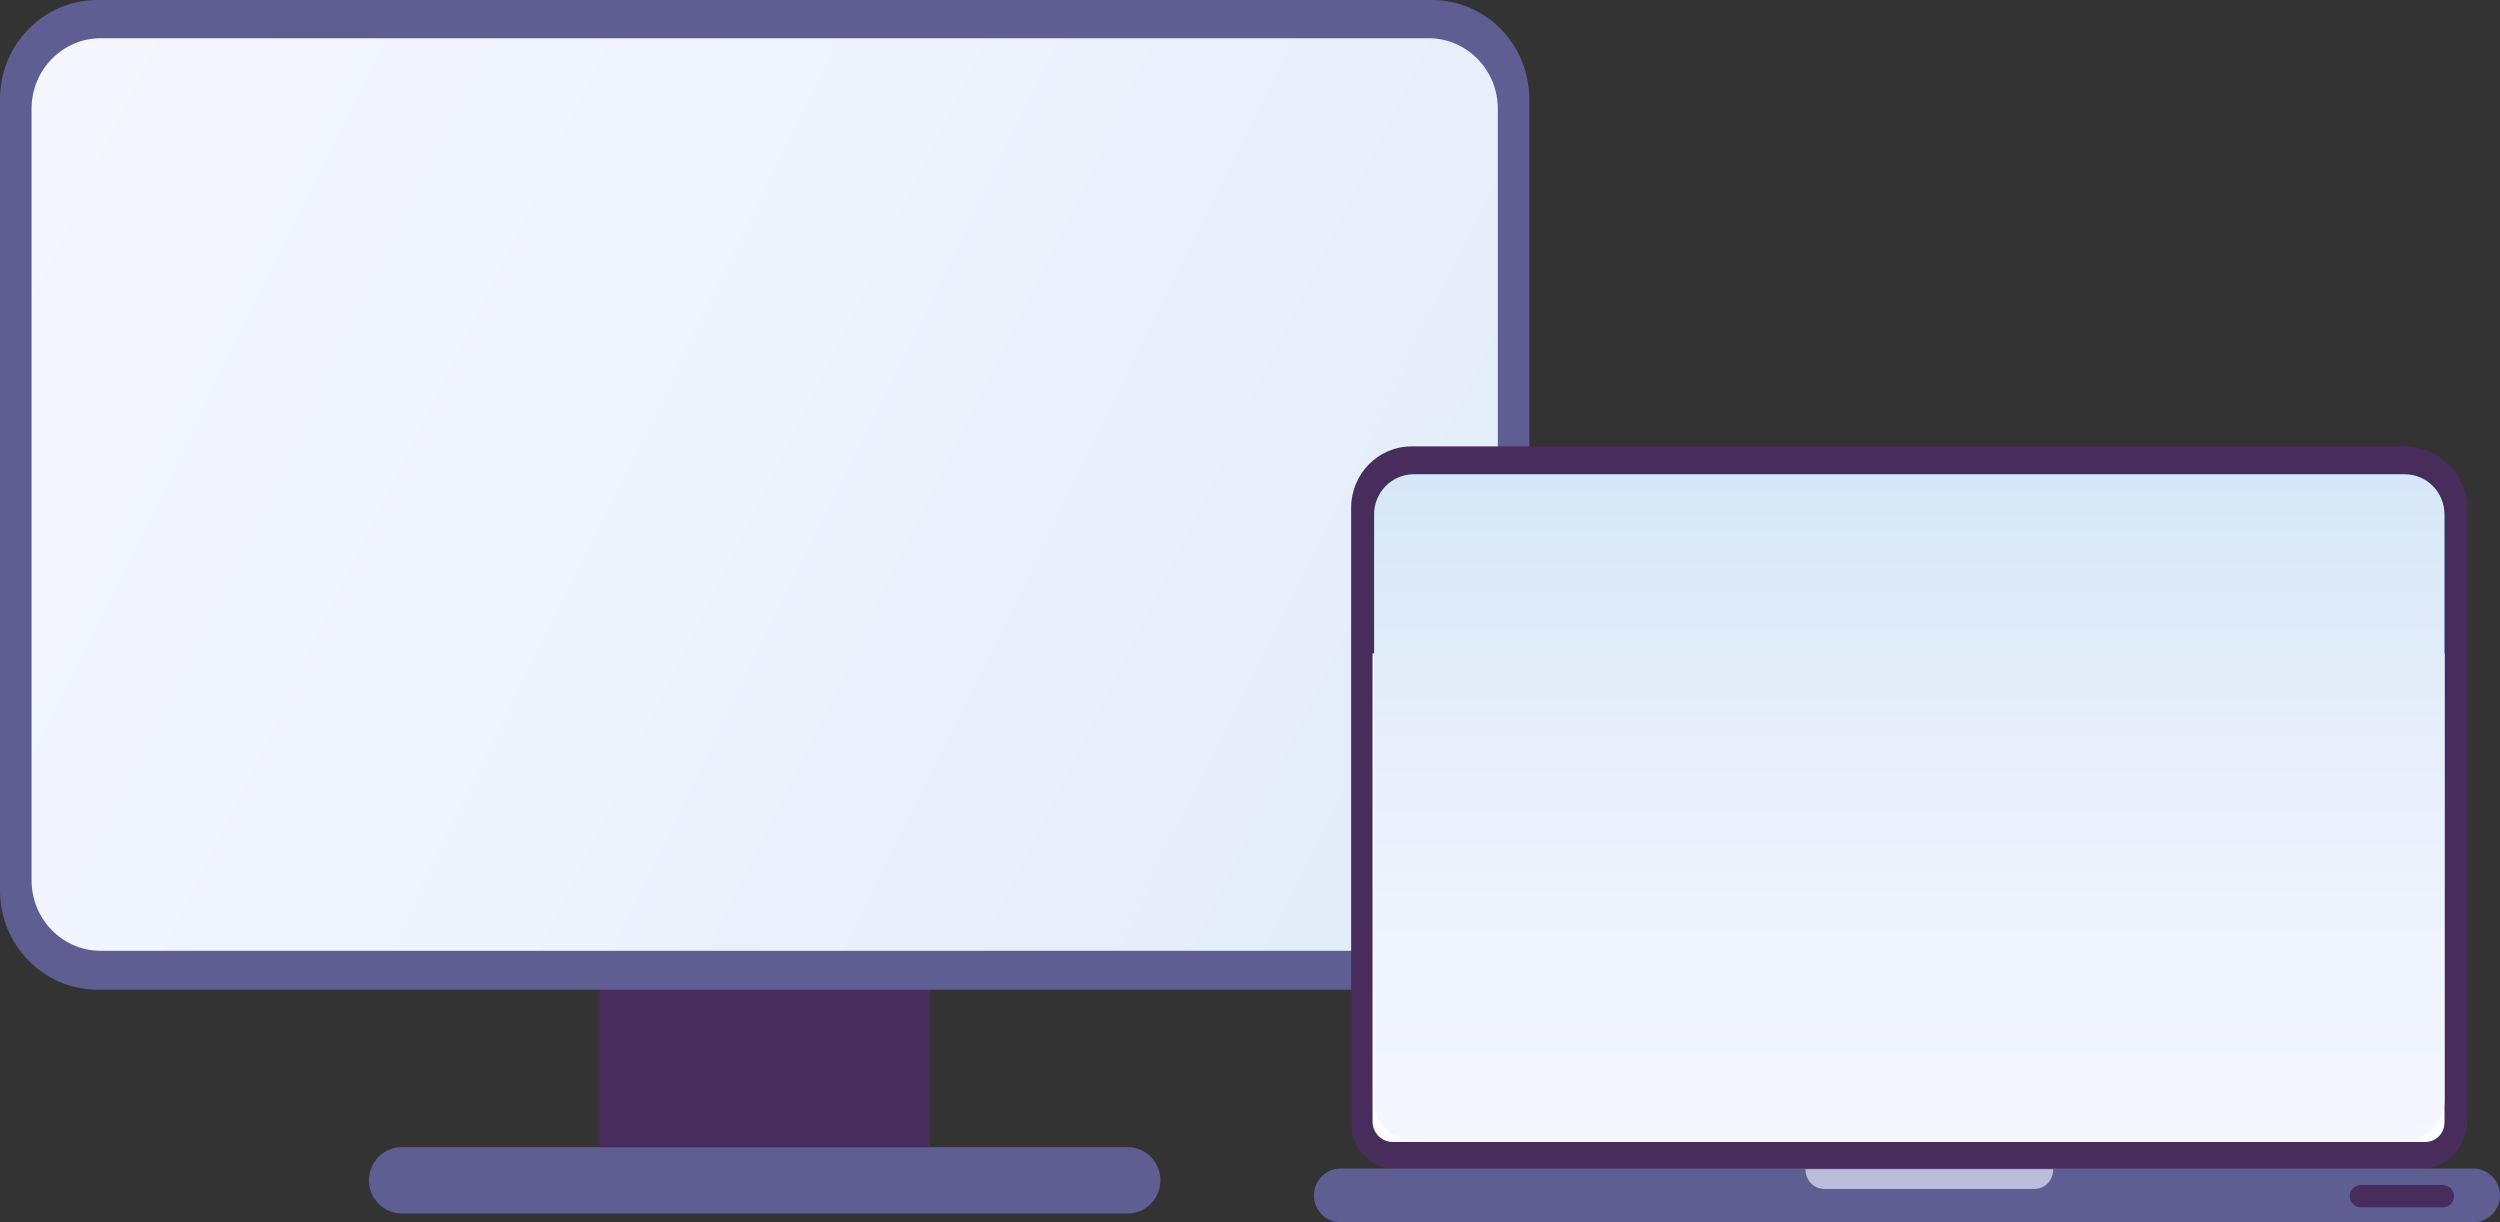 <svg width="180" height="88" viewBox="0 0 180 88" fill="none" xmlns="http://www.w3.org/2000/svg">
<rect x="0" y="0" width="180" height="88" fill="#333333" stroke="none"/>
<path d="M81.193 87.372H28.917C27.625 87.372 26.565 86.299 26.565 84.984C26.565 83.669 27.625 82.596 28.917 82.596H81.199C82.49 82.596 83.55 83.669 83.55 84.984C83.55 86.299 82.49 87.372 81.199 87.372H81.193Z" fill="#5E5E92"/>
<path d="M66.959 57.86H43.151V82.596H66.959V57.86Z" fill="#482C5B"/>
<path d="M103.093 0H7.017C3.142 0 0 3.198 0 7.143V64.112C0 68.057 3.142 71.255 7.017 71.255H103.093C106.968 71.255 110.11 68.057 110.11 64.112V7.143C110.11 3.198 106.968 0 103.093 0Z" fill="#5E5E92"/>
<path d="M102.856 2.753H7.259C4.505 2.753 2.272 5.026 2.272 7.83V63.382C2.272 66.186 4.505 68.459 7.259 68.459H102.856C105.61 68.459 107.843 66.186 107.843 63.382V7.83C107.843 5.026 105.61 2.753 102.856 2.753Z" fill="url(#paint0_linear_23_721)"/>
<path d="M101.627 32.142H173.141C175.63 32.142 177.654 34.203 177.654 36.736V80.68C177.654 82.601 176.125 84.157 174.238 84.157H100.473C98.712 84.157 97.283 82.703 97.283 80.91V36.564C97.283 34.123 99.229 32.142 101.627 32.142Z" fill="#482C5B"/>
<path d="M173.157 34.154H101.78C100.211 34.154 98.939 35.45 98.939 37.047V79.225C98.939 80.823 100.211 82.118 101.78 82.118H173.157C174.726 82.118 175.998 80.823 175.998 79.225V37.047C175.998 35.45 174.726 34.154 173.157 34.154Z" fill="url(#paint1_linear_23_721)"/>
<path d="M178.097 88H96.503C95.459 88 94.605 87.131 94.605 86.068C94.605 85.005 95.459 84.136 96.503 84.136H178.097C179.141 84.136 179.995 85.005 179.995 86.068C179.995 87.131 179.141 88 178.097 88Z" fill="#5E5E92"/>
<path d="M175.898 86.927H169.967C169.535 86.927 169.182 86.567 169.182 86.127C169.182 85.687 169.535 85.327 169.967 85.327H175.898C176.331 85.327 176.684 85.687 176.684 86.127C176.684 86.567 176.331 86.927 175.898 86.927Z" fill="#482C5B"/>
<path d="M130.001 84.184C130.001 84.184 130.001 84.222 130.001 84.238C130.001 84.989 130.602 85.601 131.34 85.601H146.486C147.224 85.601 147.825 84.989 147.825 84.238C147.825 84.222 147.825 84.2 147.825 84.184H130.001Z" fill="#BCBCDD"/>
<path d="M111.512 76.134C111.191 76.134 110.927 75.866 110.927 75.538C110.927 75.211 111.191 74.943 111.512 74.943C111.834 74.943 112.097 75.211 112.097 75.538C112.097 75.866 111.834 76.134 111.512 76.134Z" fill="white"/>
<path d="M113.046 76.134C112.725 76.134 112.461 75.866 112.461 75.538C112.461 75.211 112.725 74.943 113.046 74.943C113.368 74.943 113.632 75.211 113.632 75.538C113.632 75.866 113.368 76.134 113.046 76.134Z" fill="white"/>
<path d="M114.586 76.134C114.264 76.134 114 75.866 114 75.538C114 75.211 114.264 74.943 114.586 74.943C114.907 74.943 115.171 75.211 115.171 75.538C115.171 75.866 114.907 76.134 114.586 76.134Z" fill="white"/>
<path d="M166.683 47.046H98.823V80.755C98.823 81.565 99.471 82.22 100.267 82.22H174.628C175.387 82.22 176.004 81.592 176.004 80.825V47.046H166.683Z" fill="white"/>
<path d="M103.309 78.78C103.309 78.973 103.156 79.124 102.966 79.124C102.776 79.124 102.624 78.968 102.624 78.78C102.624 78.592 102.776 78.436 102.966 78.436C103.156 78.436 103.309 78.592 103.309 78.78Z" fill="#DFDFF4"/>
<path d="M105.075 78.78C105.075 78.973 104.922 79.124 104.732 79.124C104.543 79.124 104.39 78.968 104.39 78.78C104.39 78.592 104.543 78.436 104.732 78.436C104.922 78.436 105.075 78.592 105.075 78.78Z" fill="#DFDFF4"/>
<path d="M106.836 78.78C106.836 78.973 106.683 79.124 106.493 79.124C106.303 79.124 106.15 78.968 106.15 78.78C106.15 78.592 106.303 78.436 106.493 78.436C106.683 78.436 106.836 78.592 106.836 78.78Z" fill="#DFDFF4"/>
<path d="M108.602 78.78C108.602 78.973 108.449 79.124 108.259 79.124C108.069 79.124 107.917 78.968 107.917 78.78C107.917 78.592 108.069 78.436 108.259 78.436C108.449 78.436 108.602 78.592 108.602 78.78Z" fill="#DFDFF4"/>
<path d="M110.368 78.78C110.368 78.973 110.215 79.124 110.025 79.124C109.836 79.124 109.683 78.968 109.683 78.78C109.683 78.592 109.836 78.436 110.025 78.436C110.215 78.436 110.368 78.592 110.368 78.78Z" fill="#DFDFF4"/>
<path d="M112.134 78.78C112.134 78.973 111.981 79.124 111.791 79.124C111.602 79.124 111.449 78.968 111.449 78.78C111.449 78.592 111.602 78.436 111.791 78.436C111.981 78.436 112.134 78.592 112.134 78.78Z" fill="#DFDFF4"/>
<path d="M113.9 78.78C113.9 78.973 113.747 79.124 113.558 79.124C113.368 79.124 113.215 78.968 113.215 78.78C113.215 78.592 113.368 78.436 113.558 78.436C113.747 78.436 113.9 78.592 113.9 78.78Z" fill="#DFDFF4"/>
<path d="M115.666 78.78C115.666 78.973 115.513 79.124 115.324 79.124C115.134 79.124 114.981 78.968 114.981 78.78C114.981 78.592 115.134 78.436 115.324 78.436C115.513 78.436 115.666 78.592 115.666 78.78Z" fill="#DFDFF4"/>
<path d="M117.427 78.78C117.427 78.973 117.274 79.124 117.084 79.124C116.895 79.124 116.742 78.968 116.742 78.78C116.742 78.592 116.895 78.436 117.084 78.436C117.274 78.436 117.427 78.592 117.427 78.78Z" fill="#DFDFF4"/>
<path d="M119.193 78.78C119.193 78.973 119.04 79.124 118.85 79.124C118.661 79.124 118.508 78.968 118.508 78.78C118.508 78.592 118.661 78.436 118.85 78.436C119.04 78.436 119.193 78.592 119.193 78.78Z" fill="#DFDFF4"/>
<path d="M121.017 78.78C121.017 78.973 120.864 79.124 120.675 79.124C120.485 79.124 120.332 78.968 120.332 78.78C120.332 78.592 120.485 78.436 120.675 78.436C120.864 78.436 121.017 78.592 121.017 78.78Z" fill="#DFDFF4"/>
<path d="M122.783 78.78C122.783 78.973 122.631 79.124 122.441 79.124C122.251 79.124 122.098 78.968 122.098 78.78C122.098 78.592 122.251 78.436 122.441 78.436C122.631 78.436 122.783 78.592 122.783 78.78Z" fill="#DFDFF4"/>
<path d="M124.544 78.78C124.544 78.973 124.391 79.124 124.202 79.124C124.012 79.124 123.859 78.968 123.859 78.78C123.859 78.592 124.012 78.436 124.202 78.436C124.391 78.436 124.544 78.592 124.544 78.78Z" fill="#DFDFF4"/>
<path d="M126.31 78.78C126.31 78.973 126.157 79.124 125.968 79.124C125.778 79.124 125.625 78.968 125.625 78.78C125.625 78.592 125.778 78.436 125.968 78.436C126.157 78.436 126.31 78.592 126.31 78.78Z" fill="#DFDFF4"/>
<path d="M128.076 78.78C128.076 78.973 127.924 79.124 127.734 79.124C127.544 79.124 127.391 78.968 127.391 78.78C127.391 78.592 127.544 78.436 127.734 78.436C127.924 78.436 128.076 78.592 128.076 78.78Z" fill="#DFDFF4"/>
<path d="M129.843 78.78C129.843 78.973 129.69 79.124 129.5 79.124C129.31 79.124 129.157 78.968 129.157 78.78C129.157 78.592 129.31 78.436 129.5 78.436C129.69 78.436 129.843 78.592 129.843 78.78Z" fill="#DFDFF4"/>
<path d="M131.609 78.78C131.609 78.973 131.456 79.124 131.266 79.124C131.076 79.124 130.923 78.968 130.923 78.78C130.923 78.592 131.076 78.436 131.266 78.436C131.456 78.436 131.609 78.592 131.609 78.78Z" fill="#DFDFF4"/>
<path d="M133.375 78.78C133.375 78.973 133.222 79.124 133.032 79.124C132.842 79.124 132.689 78.968 132.689 78.78C132.689 78.592 132.842 78.436 133.032 78.436C133.222 78.436 133.375 78.592 133.375 78.78Z" fill="#DFDFF4"/>
<path d="M135.136 78.78C135.136 78.973 134.983 79.124 134.793 79.124C134.603 79.124 134.45 78.968 134.45 78.78C134.45 78.592 134.603 78.436 134.793 78.436C134.983 78.436 135.136 78.592 135.136 78.78Z" fill="#DFDFF4"/>
<path d="M136.902 78.78C136.902 78.973 136.749 79.124 136.559 79.124C136.369 79.124 136.216 78.968 136.216 78.78C136.216 78.592 136.369 78.436 136.559 78.436C136.749 78.436 136.902 78.592 136.902 78.78Z" fill="#DFDFF4"/>
<path d="M138.863 78.78C138.863 78.973 138.71 79.124 138.52 79.124C138.33 79.124 138.177 78.968 138.177 78.78C138.177 78.592 138.33 78.436 138.52 78.436C138.71 78.436 138.863 78.592 138.863 78.78Z" fill="#DFDFF4"/>
<path d="M140.624 78.78C140.624 78.973 140.471 79.124 140.281 79.124C140.091 79.124 139.938 78.968 139.938 78.78C139.938 78.592 140.091 78.436 140.281 78.436C140.471 78.436 140.624 78.592 140.624 78.78Z" fill="#DFDFF4"/>
<path d="M142.39 78.78C142.39 78.973 142.237 79.124 142.047 79.124C141.857 79.124 141.704 78.968 141.704 78.78C141.704 78.592 141.857 78.436 142.047 78.436C142.237 78.436 142.39 78.592 142.39 78.78Z" fill="#DFDFF4"/>
<path d="M144.156 78.78C144.156 78.973 144.003 79.124 143.813 79.124C143.623 79.124 143.47 78.968 143.47 78.78C143.47 78.592 143.623 78.436 143.813 78.436C144.003 78.436 144.156 78.592 144.156 78.78Z" fill="#DFDFF4"/>
<path d="M145.922 78.78C145.922 78.973 145.769 79.124 145.579 79.124C145.389 79.124 145.237 78.968 145.237 78.78C145.237 78.592 145.389 78.436 145.579 78.436C145.769 78.436 145.922 78.592 145.922 78.78Z" fill="#DFDFF4"/>
<path d="M147.688 78.78C147.688 78.973 147.535 79.124 147.345 79.124C147.156 79.124 147.003 78.968 147.003 78.78C147.003 78.592 147.156 78.436 147.345 78.436C147.535 78.436 147.688 78.592 147.688 78.78Z" fill="#DFDFF4"/>
<path d="M149.454 78.78C149.454 78.973 149.301 79.124 149.111 79.124C148.922 79.124 148.769 78.968 148.769 78.78C148.769 78.592 148.922 78.436 149.111 78.436C149.301 78.436 149.454 78.592 149.454 78.78Z" fill="#DFDFF4"/>
<path d="M151.215 78.78C151.215 78.973 151.062 79.124 150.872 79.124C150.682 79.124 150.53 78.968 150.53 78.78C150.53 78.592 150.682 78.436 150.872 78.436C151.062 78.436 151.215 78.592 151.215 78.78Z" fill="#DFDFF4"/>
<path d="M152.981 78.78C152.981 78.973 152.828 79.124 152.638 79.124C152.449 79.124 152.296 78.968 152.296 78.78C152.296 78.592 152.449 78.436 152.638 78.436C152.828 78.436 152.981 78.592 152.981 78.78Z" fill="#DFDFF4"/>
<path d="M154.747 78.78C154.747 78.973 154.594 79.124 154.404 79.124C154.215 79.124 154.062 78.968 154.062 78.78C154.062 78.592 154.215 78.436 154.404 78.436C154.594 78.436 154.747 78.592 154.747 78.78Z" fill="#DFDFF4"/>
<path d="M156.566 78.78C156.566 78.973 156.413 79.124 156.223 79.124C156.033 79.124 155.881 78.968 155.881 78.78C155.881 78.592 156.033 78.436 156.223 78.436C156.413 78.436 156.566 78.592 156.566 78.78Z" fill="#DFDFF4"/>
<path d="M158.332 78.78C158.332 78.973 158.179 79.124 157.989 79.124C157.8 79.124 157.647 78.968 157.647 78.78C157.647 78.592 157.8 78.436 157.989 78.436C158.179 78.436 158.332 78.592 158.332 78.78Z" fill="#DFDFF4"/>
<path d="M160.098 78.78C160.098 78.973 159.945 79.124 159.756 79.124C159.566 79.124 159.413 78.968 159.413 78.78C159.413 78.592 159.566 78.436 159.756 78.436C159.945 78.436 160.098 78.592 160.098 78.78Z" fill="#DFDFF4"/>
<path d="M161.864 78.78C161.864 78.973 161.711 79.124 161.522 79.124C161.332 79.124 161.179 78.968 161.179 78.78C161.179 78.592 161.332 78.436 161.522 78.436C161.711 78.436 161.864 78.592 161.864 78.78Z" fill="#DFDFF4"/>
<path d="M163.63 78.78C163.63 78.973 163.478 79.124 163.288 79.124C163.098 79.124 162.945 78.968 162.945 78.78C162.945 78.592 163.098 78.436 163.288 78.436C163.478 78.436 163.63 78.592 163.63 78.78Z" fill="#DFDFF4"/>
<path d="M165.397 78.78C165.397 78.973 165.244 79.124 165.054 79.124C164.864 79.124 164.711 78.968 164.711 78.78C164.711 78.592 164.864 78.436 165.054 78.436C165.244 78.436 165.397 78.592 165.397 78.78Z" fill="#DFDFF4"/>
<path d="M167.157 78.78C167.157 78.973 167.004 79.124 166.815 79.124C166.625 79.124 166.472 78.968 166.472 78.78C166.472 78.592 166.625 78.436 166.815 78.436C167.004 78.436 167.157 78.592 167.157 78.78Z" fill="#DFDFF4"/>
<path d="M168.923 78.78C168.923 78.973 168.771 79.124 168.581 79.124C168.391 79.124 168.238 78.968 168.238 78.78C168.238 78.592 168.391 78.436 168.581 78.436C168.771 78.436 168.923 78.592 168.923 78.78Z" fill="#DFDFF4"/>
<path d="M170.689 78.78C170.689 78.973 170.537 79.124 170.347 79.124C170.157 79.124 170.004 78.968 170.004 78.78C170.004 78.592 170.157 78.436 170.347 78.436C170.537 78.436 170.689 78.592 170.689 78.78Z" fill="#DFDFF4"/>
<path d="M172.456 78.78C172.456 78.973 172.303 79.124 172.113 79.124C171.923 79.124 171.77 78.968 171.77 78.78C171.77 78.592 171.923 78.436 172.113 78.436C172.303 78.436 172.456 78.592 172.456 78.78Z" fill="#DFDFF4"/>
<path d="M134.551 56.32H128.261C128.071 56.32 127.918 56.116 127.918 55.864C127.918 55.611 128.071 55.407 128.261 55.407H134.551C134.74 55.407 134.893 55.611 134.893 55.864C134.893 56.116 134.74 56.32 134.551 56.32Z" fill="#DFDFF4"/>
<path d="M138.32 56.32H136.153C135.963 56.32 135.811 56.116 135.811 55.864C135.811 55.611 135.963 55.407 136.153 55.407H138.32C138.51 55.407 138.663 55.611 138.663 55.864C138.663 56.116 138.51 56.32 138.32 56.32Z" fill="#DFDFF4"/>
<path d="M132.031 57.984H138.32C138.51 57.984 138.663 57.78 138.663 57.528C138.663 57.275 138.51 57.071 138.32 57.071H132.031C131.841 57.071 131.688 57.275 131.688 57.528C131.688 57.78 131.841 57.984 132.031 57.984Z" fill="#DFDFF4"/>
<path d="M128.44 59.674H137.998C138.288 59.674 138.52 59.47 138.52 59.218C138.52 58.966 138.288 58.762 137.998 58.762H128.44C128.15 58.762 127.918 58.966 127.918 59.218C127.918 59.47 128.15 59.674 128.44 59.674Z" fill="#DFDFF4"/>
<path d="M128.261 57.984H130.428C130.618 57.984 130.771 57.78 130.771 57.528C130.771 57.275 130.618 57.071 130.428 57.071H128.261C128.071 57.071 127.918 57.275 127.918 57.528C127.918 57.78 128.071 57.984 128.261 57.984Z" fill="#DFDFF4"/>
<path d="M134.487 66.264H128.198C128.008 66.264 127.855 66.061 127.855 65.808C127.855 65.556 128.008 65.352 128.198 65.352H134.487C134.677 65.352 134.83 65.556 134.83 65.808C134.83 66.061 134.677 66.264 134.487 66.264Z" fill="#DFDFF4"/>
<path d="M138.257 66.264H136.09C135.9 66.264 135.747 66.061 135.747 65.808C135.747 65.556 135.9 65.352 136.09 65.352H138.257C138.447 65.352 138.599 65.556 138.599 65.808C138.599 66.061 138.447 66.264 138.257 66.264Z" fill="#DFDFF4"/>
<path d="M131.967 67.928H138.257C138.447 67.928 138.6 67.724 138.6 67.472C138.6 67.22 138.447 67.016 138.257 67.016H131.967C131.778 67.016 131.625 67.22 131.625 67.472C131.625 67.724 131.778 67.928 131.967 67.928Z" fill="#DFDFF4"/>
<path d="M128.377 69.613H137.935C138.225 69.613 138.457 69.409 138.457 69.157C138.457 68.905 138.225 68.701 137.935 68.701H128.377C128.087 68.701 127.855 68.905 127.855 69.157C127.855 69.409 128.087 69.613 128.377 69.613Z" fill="#DFDFF4"/>
<path d="M128.198 67.928H130.365C130.554 67.928 130.707 67.724 130.707 67.472C130.707 67.22 130.554 67.016 130.365 67.016H128.198C128.008 67.016 127.855 67.22 127.855 67.472C127.855 67.724 128.008 67.928 128.198 67.928Z" fill="#DFDFF4"/>
<path d="M134.551 61.252H128.261C128.071 61.252 127.918 61.048 127.918 60.796C127.918 60.544 128.071 60.34 128.261 60.34H134.551C134.74 60.34 134.893 60.544 134.893 60.796C134.893 61.048 134.74 61.252 134.551 61.252Z" fill="#DFDFF4"/>
<path d="M138.32 61.252H136.153C135.963 61.252 135.811 61.048 135.811 60.796C135.811 60.544 135.963 60.34 136.153 60.34H138.32C138.51 60.34 138.663 60.544 138.663 60.796C138.663 61.048 138.51 61.252 138.32 61.252Z" fill="#DFDFF4"/>
<path d="M132.031 62.91H138.32C138.51 62.91 138.663 62.706 138.663 62.454C138.663 62.202 138.51 61.998 138.32 61.998H132.031C131.841 61.998 131.688 62.202 131.688 62.454C131.688 62.706 131.841 62.91 132.031 62.91Z" fill="#DFDFF4"/>
<path d="M128.261 64.601H134.551C134.74 64.601 134.893 64.397 134.893 64.145C134.893 63.892 134.74 63.688 134.551 63.688H128.261C128.071 63.688 127.918 63.892 127.918 64.145C127.918 64.397 128.071 64.601 128.261 64.601Z" fill="#DFDFF4"/>
<path d="M128.261 62.91H130.428C130.618 62.91 130.771 62.706 130.771 62.454C130.771 62.202 130.618 61.998 130.428 61.998H128.261C128.071 61.998 127.918 62.202 127.918 62.454C127.918 62.706 128.071 62.91 128.261 62.91Z" fill="#DFDFF4"/>
<path d="M147.414 56.186H141.125C140.935 56.186 140.782 55.982 140.782 55.729C140.782 55.477 140.935 55.273 141.125 55.273H147.414C147.604 55.273 147.757 55.477 147.757 55.729C147.757 55.982 147.604 56.186 147.414 56.186Z" fill="#DFDFF4"/>
<path d="M151.184 56.186H149.017C148.827 56.186 148.674 55.982 148.674 55.729C148.674 55.477 148.827 55.273 149.017 55.273H151.184C151.373 55.273 151.526 55.477 151.526 55.729C151.526 55.982 151.373 56.186 151.184 56.186Z" fill="#DFDFF4"/>
<path d="M144.894 57.849H151.184C151.373 57.849 151.526 57.645 151.526 57.393C151.526 57.141 151.373 56.937 151.184 56.937H144.894C144.704 56.937 144.552 57.141 144.552 57.393C144.552 57.645 144.704 57.849 144.894 57.849Z" fill="#DFDFF4"/>
<path d="M141.304 59.54H150.862C151.152 59.54 151.384 59.336 151.384 59.084C151.384 58.831 151.152 58.627 150.862 58.627H141.304C141.014 58.627 140.782 58.831 140.782 59.084C140.782 59.336 141.014 59.54 141.304 59.54Z" fill="#DFDFF4"/>
<path d="M141.125 57.849H143.291C143.481 57.849 143.634 57.645 143.634 57.393C143.634 57.141 143.481 56.937 143.291 56.937H141.125C140.935 56.937 140.782 57.141 140.782 57.393C140.782 57.645 140.935 57.849 141.125 57.849Z" fill="#DFDFF4"/>
<path d="M147.351 66.13H141.061C140.872 66.13 140.719 65.926 140.719 65.674C140.719 65.422 140.872 65.218 141.061 65.218H147.351C147.541 65.218 147.694 65.422 147.694 65.674C147.694 65.926 147.541 66.13 147.351 66.13Z" fill="#DFDFF4"/>
<path d="M151.12 66.13H148.954C148.764 66.13 148.611 65.926 148.611 65.674C148.611 65.422 148.764 65.218 148.954 65.218H151.12C151.31 65.218 151.463 65.422 151.463 65.674C151.463 65.926 151.31 66.13 151.12 66.13Z" fill="#DFDFF4"/>
<path d="M144.831 67.794H151.12C151.31 67.794 151.463 67.59 151.463 67.338C151.463 67.086 151.31 66.882 151.12 66.882H144.831C144.641 66.882 144.488 67.086 144.488 67.338C144.488 67.59 144.641 67.794 144.831 67.794Z" fill="#DFDFF4"/>
<path d="M141.241 69.485H150.799C151.089 69.485 151.321 69.281 151.321 69.028C151.321 68.776 151.089 68.572 150.799 68.572H141.241C140.951 68.572 140.719 68.776 140.719 69.028C140.719 69.281 140.951 69.485 141.241 69.485Z" fill="#DFDFF4"/>
<path d="M141.061 67.794H143.228C143.418 67.794 143.571 67.59 143.571 67.338C143.571 67.086 143.418 66.882 143.228 66.882H141.061C140.872 66.882 140.719 67.086 140.719 67.338C140.719 67.59 140.872 67.794 141.061 67.794Z" fill="#DFDFF4"/>
<path d="M147.414 61.118H141.125C140.935 61.118 140.782 60.914 140.782 60.661C140.782 60.409 140.935 60.205 141.125 60.205H147.414C147.604 60.205 147.757 60.409 147.757 60.661C147.757 60.914 147.604 61.118 147.414 61.118Z" fill="#DFDFF4"/>
<path d="M151.184 61.118H149.017C148.827 61.118 148.674 60.914 148.674 60.661C148.674 60.409 148.827 60.205 149.017 60.205H151.184C151.373 60.205 151.526 60.409 151.526 60.661C151.526 60.914 151.373 61.118 151.184 61.118Z" fill="#DFDFF4"/>
<path d="M144.894 62.782H151.184C151.373 62.782 151.526 62.578 151.526 62.325C151.526 62.073 151.373 61.869 151.184 61.869H144.894C144.704 61.869 144.552 62.073 144.552 62.325C144.552 62.578 144.704 62.782 144.894 62.782Z" fill="#DFDFF4"/>
<path d="M141.125 64.467H147.414C147.604 64.467 147.757 64.263 147.757 64.01C147.757 63.758 147.604 63.554 147.414 63.554H141.125C140.935 63.554 140.782 63.758 140.782 64.01C140.782 64.263 140.935 64.467 141.125 64.467Z" fill="#DFDFF4"/>
<path d="M141.125 62.782H143.291C143.481 62.782 143.634 62.578 143.634 62.325C143.634 62.073 143.481 61.869 143.291 61.869H141.125C140.935 61.869 140.782 62.073 140.782 62.325C140.782 62.578 140.935 62.782 141.125 62.782Z" fill="#DFDFF4"/>
<path d="M160.146 56.051H153.856C153.667 56.051 153.514 55.848 153.514 55.595C153.514 55.343 153.667 55.139 153.856 55.139H160.146C160.336 55.139 160.488 55.343 160.488 55.595C160.488 55.848 160.336 56.051 160.146 56.051Z" fill="#DFDFF4"/>
<path d="M163.915 56.051H161.748C161.559 56.051 161.406 55.848 161.406 55.595C161.406 55.343 161.559 55.139 161.748 55.139H163.915C164.105 55.139 164.258 55.343 164.258 55.595C164.258 55.848 164.105 56.051 163.915 56.051Z" fill="#DFDFF4"/>
<path d="M157.626 57.715H163.915C164.105 57.715 164.258 57.511 164.258 57.259C164.258 57.007 164.105 56.803 163.915 56.803H157.626C157.436 56.803 157.283 57.007 157.283 57.259C157.283 57.511 157.436 57.715 157.626 57.715Z" fill="#DFDFF4"/>
<path d="M154.036 59.406H163.594C163.884 59.406 164.116 59.202 164.116 58.95C164.116 58.697 163.884 58.493 163.594 58.493H154.036C153.746 58.493 153.514 58.697 153.514 58.95C153.514 59.202 153.746 59.406 154.036 59.406Z" fill="#DFDFF4"/>
<path d="M153.856 57.715H156.023C156.213 57.715 156.366 57.511 156.366 57.259C156.366 57.007 156.213 56.803 156.023 56.803H153.856C153.667 56.803 153.514 57.007 153.514 57.259C153.514 57.511 153.667 57.715 153.856 57.715Z" fill="#DFDFF4"/>
<path d="M160.083 65.996H153.793C153.603 65.996 153.45 65.792 153.45 65.54C153.45 65.288 153.603 65.084 153.793 65.084H160.083C160.272 65.084 160.425 65.288 160.425 65.54C160.425 65.792 160.272 65.996 160.083 65.996Z" fill="#DFDFF4"/>
<path d="M163.852 65.996H161.685C161.495 65.996 161.343 65.792 161.343 65.54C161.343 65.288 161.495 65.084 161.685 65.084H163.852C164.042 65.084 164.195 65.288 164.195 65.54C164.195 65.792 164.042 65.996 163.852 65.996Z" fill="#DFDFF4"/>
<path d="M157.563 67.66H163.852C164.042 67.66 164.195 67.456 164.195 67.204C164.195 66.952 164.042 66.748 163.852 66.748H157.563C157.373 66.748 157.22 66.952 157.22 67.204C157.22 67.456 157.373 67.66 157.563 67.66Z" fill="#DFDFF4"/>
<path d="M153.972 69.351H163.53C163.82 69.351 164.052 69.147 164.052 68.894C164.052 68.642 163.82 68.438 163.53 68.438H153.972C153.682 68.438 153.45 68.642 153.45 68.894C153.45 69.147 153.682 69.351 153.972 69.351Z" fill="#DFDFF4"/>
<path d="M153.793 67.66H155.96C156.15 67.66 156.303 67.456 156.303 67.204C156.303 66.952 156.15 66.748 155.96 66.748H153.793C153.603 66.748 153.45 66.952 153.45 67.204C153.45 67.456 153.603 67.66 153.793 67.66Z" fill="#DFDFF4"/>
<path d="M160.146 60.984H153.856C153.667 60.984 153.514 60.78 153.514 60.528C153.514 60.275 153.667 60.071 153.856 60.071H160.146C160.336 60.071 160.488 60.275 160.488 60.528C160.488 60.78 160.336 60.984 160.146 60.984Z" fill="#DFDFF4"/>
<path d="M163.915 60.984H161.748C161.559 60.984 161.406 60.78 161.406 60.528C161.406 60.275 161.559 60.071 161.748 60.071H163.915C164.105 60.071 164.258 60.275 164.258 60.528C164.258 60.78 164.105 60.984 163.915 60.984Z" fill="#DFDFF4"/>
<path d="M157.626 62.648H163.915C164.105 62.648 164.258 62.444 164.258 62.191C164.258 61.939 164.105 61.735 163.915 61.735H157.626C157.436 61.735 157.283 61.939 157.283 62.191C157.283 62.444 157.436 62.648 157.626 62.648Z" fill="#DFDFF4"/>
<path d="M153.856 64.338H160.146C160.336 64.338 160.488 64.134 160.488 63.882C160.488 63.63 160.336 63.425 160.146 63.425H153.856C153.667 63.425 153.514 63.63 153.514 63.882C153.514 64.134 153.667 64.338 153.856 64.338Z" fill="#DFDFF4"/>
<path d="M153.856 62.648H156.023C156.213 62.648 156.366 62.444 156.366 62.191C156.366 61.939 156.213 61.735 156.023 61.735H153.856C153.667 61.735 153.514 61.939 153.514 62.191C153.514 62.444 153.667 62.648 153.856 62.648Z" fill="#DFDFF4"/>
<path d="M121.381 49.767H105.665C103.482 49.767 101.711 51.569 101.711 53.792V69.882C101.711 72.105 103.482 73.907 105.665 73.907H121.381C123.565 73.907 125.335 72.105 125.335 69.882V53.792C125.335 51.569 123.565 49.767 121.381 49.767Z" fill="#5E5E92"/>
<path d="M162.286 53.905H129.595C128.472 53.905 127.565 52.982 127.565 51.838C127.565 50.695 128.472 49.772 129.595 49.772H162.286C163.409 49.772 164.316 50.695 164.316 51.838C164.316 52.982 163.409 53.905 162.286 53.905Z" fill="#FF4D57"/>
<path d="M170.289 56.969C172.356 56.969 174.032 55.268 174.032 53.169C174.032 51.071 172.356 49.37 170.289 49.37C168.222 49.37 166.546 51.071 166.546 53.169C166.546 55.268 168.222 56.969 170.289 56.969Z" fill="#32B1DC"/>
<path d="M172.324 77.111H102.887C102.597 77.111 102.365 76.87 102.365 76.58C102.365 76.284 102.602 76.048 102.887 76.048H172.324C172.614 76.048 172.846 76.29 172.846 76.58C172.846 76.875 172.609 77.111 172.324 77.111Z" fill="#DFDFF4"/>
<path d="M163.546 45.334L135.557 45.366C134.93 45.366 134.424 44.856 134.419 44.228V44.153C134.419 43.52 134.925 42.999 135.552 42.999L163.541 42.967C164.168 42.967 164.674 43.477 164.68 44.105V44.18C164.68 44.813 164.174 45.334 163.546 45.334Z" fill="white"/>
<path d="M172.498 45.328H168.539C167.911 45.328 167.405 44.824 167.4 44.191V44.115C167.4 43.482 167.906 42.962 168.533 42.962H172.493C173.12 42.962 173.626 43.466 173.631 44.099V44.175C173.631 44.808 173.125 45.328 172.498 45.328Z" fill="white"/>
<path d="M173.157 34.154H101.78C100.211 34.154 98.939 35.45 98.939 37.047V79.225C98.939 80.823 100.211 82.118 101.78 82.118H173.157C174.726 82.118 175.998 80.823 175.998 79.225V37.047C175.998 35.45 174.726 34.154 173.157 34.154Z" fill="url(#paint2_linear_23_721)"/>
<defs>
<linearGradient id="paint0_linear_23_721" x1="0.801" y1="7.927" x2="146.414" y2="79.613" gradientUnits="userSpaceOnUse">
<stop stop-color="#F5F7FF"/>
<stop offset="0.36" stop-color="#EEF3FD"/>
<stop offset="0.85" stop-color="#DDEAF8"/>
<stop offset="1" stop-color="#D7E7F7"/>
</linearGradient>
<linearGradient id="paint1_linear_23_721" x1="137.466" y1="82.118" x2="137.466" y2="34.154" gradientUnits="userSpaceOnUse">
<stop offset="0.13" stop-color="#7474B5"/>
<stop offset="0.33" stop-color="#657BBC"/>
<stop offset="0.71" stop-color="#3E8ECE"/>
<stop offset="1" stop-color="#1D9FDF"/>
</linearGradient>
<linearGradient id="paint2_linear_23_721" x1="137.466" y1="82.118" x2="137.466" y2="34.154" gradientUnits="userSpaceOnUse">
<stop stop-color="#F5F7FF"/>
<stop offset="0.36" stop-color="#EEF3FD"/>
<stop offset="0.85" stop-color="#DDEAF8"/>
<stop offset="1" stop-color="#D7E7F7"/>
</linearGradient>
</defs>
</svg>
